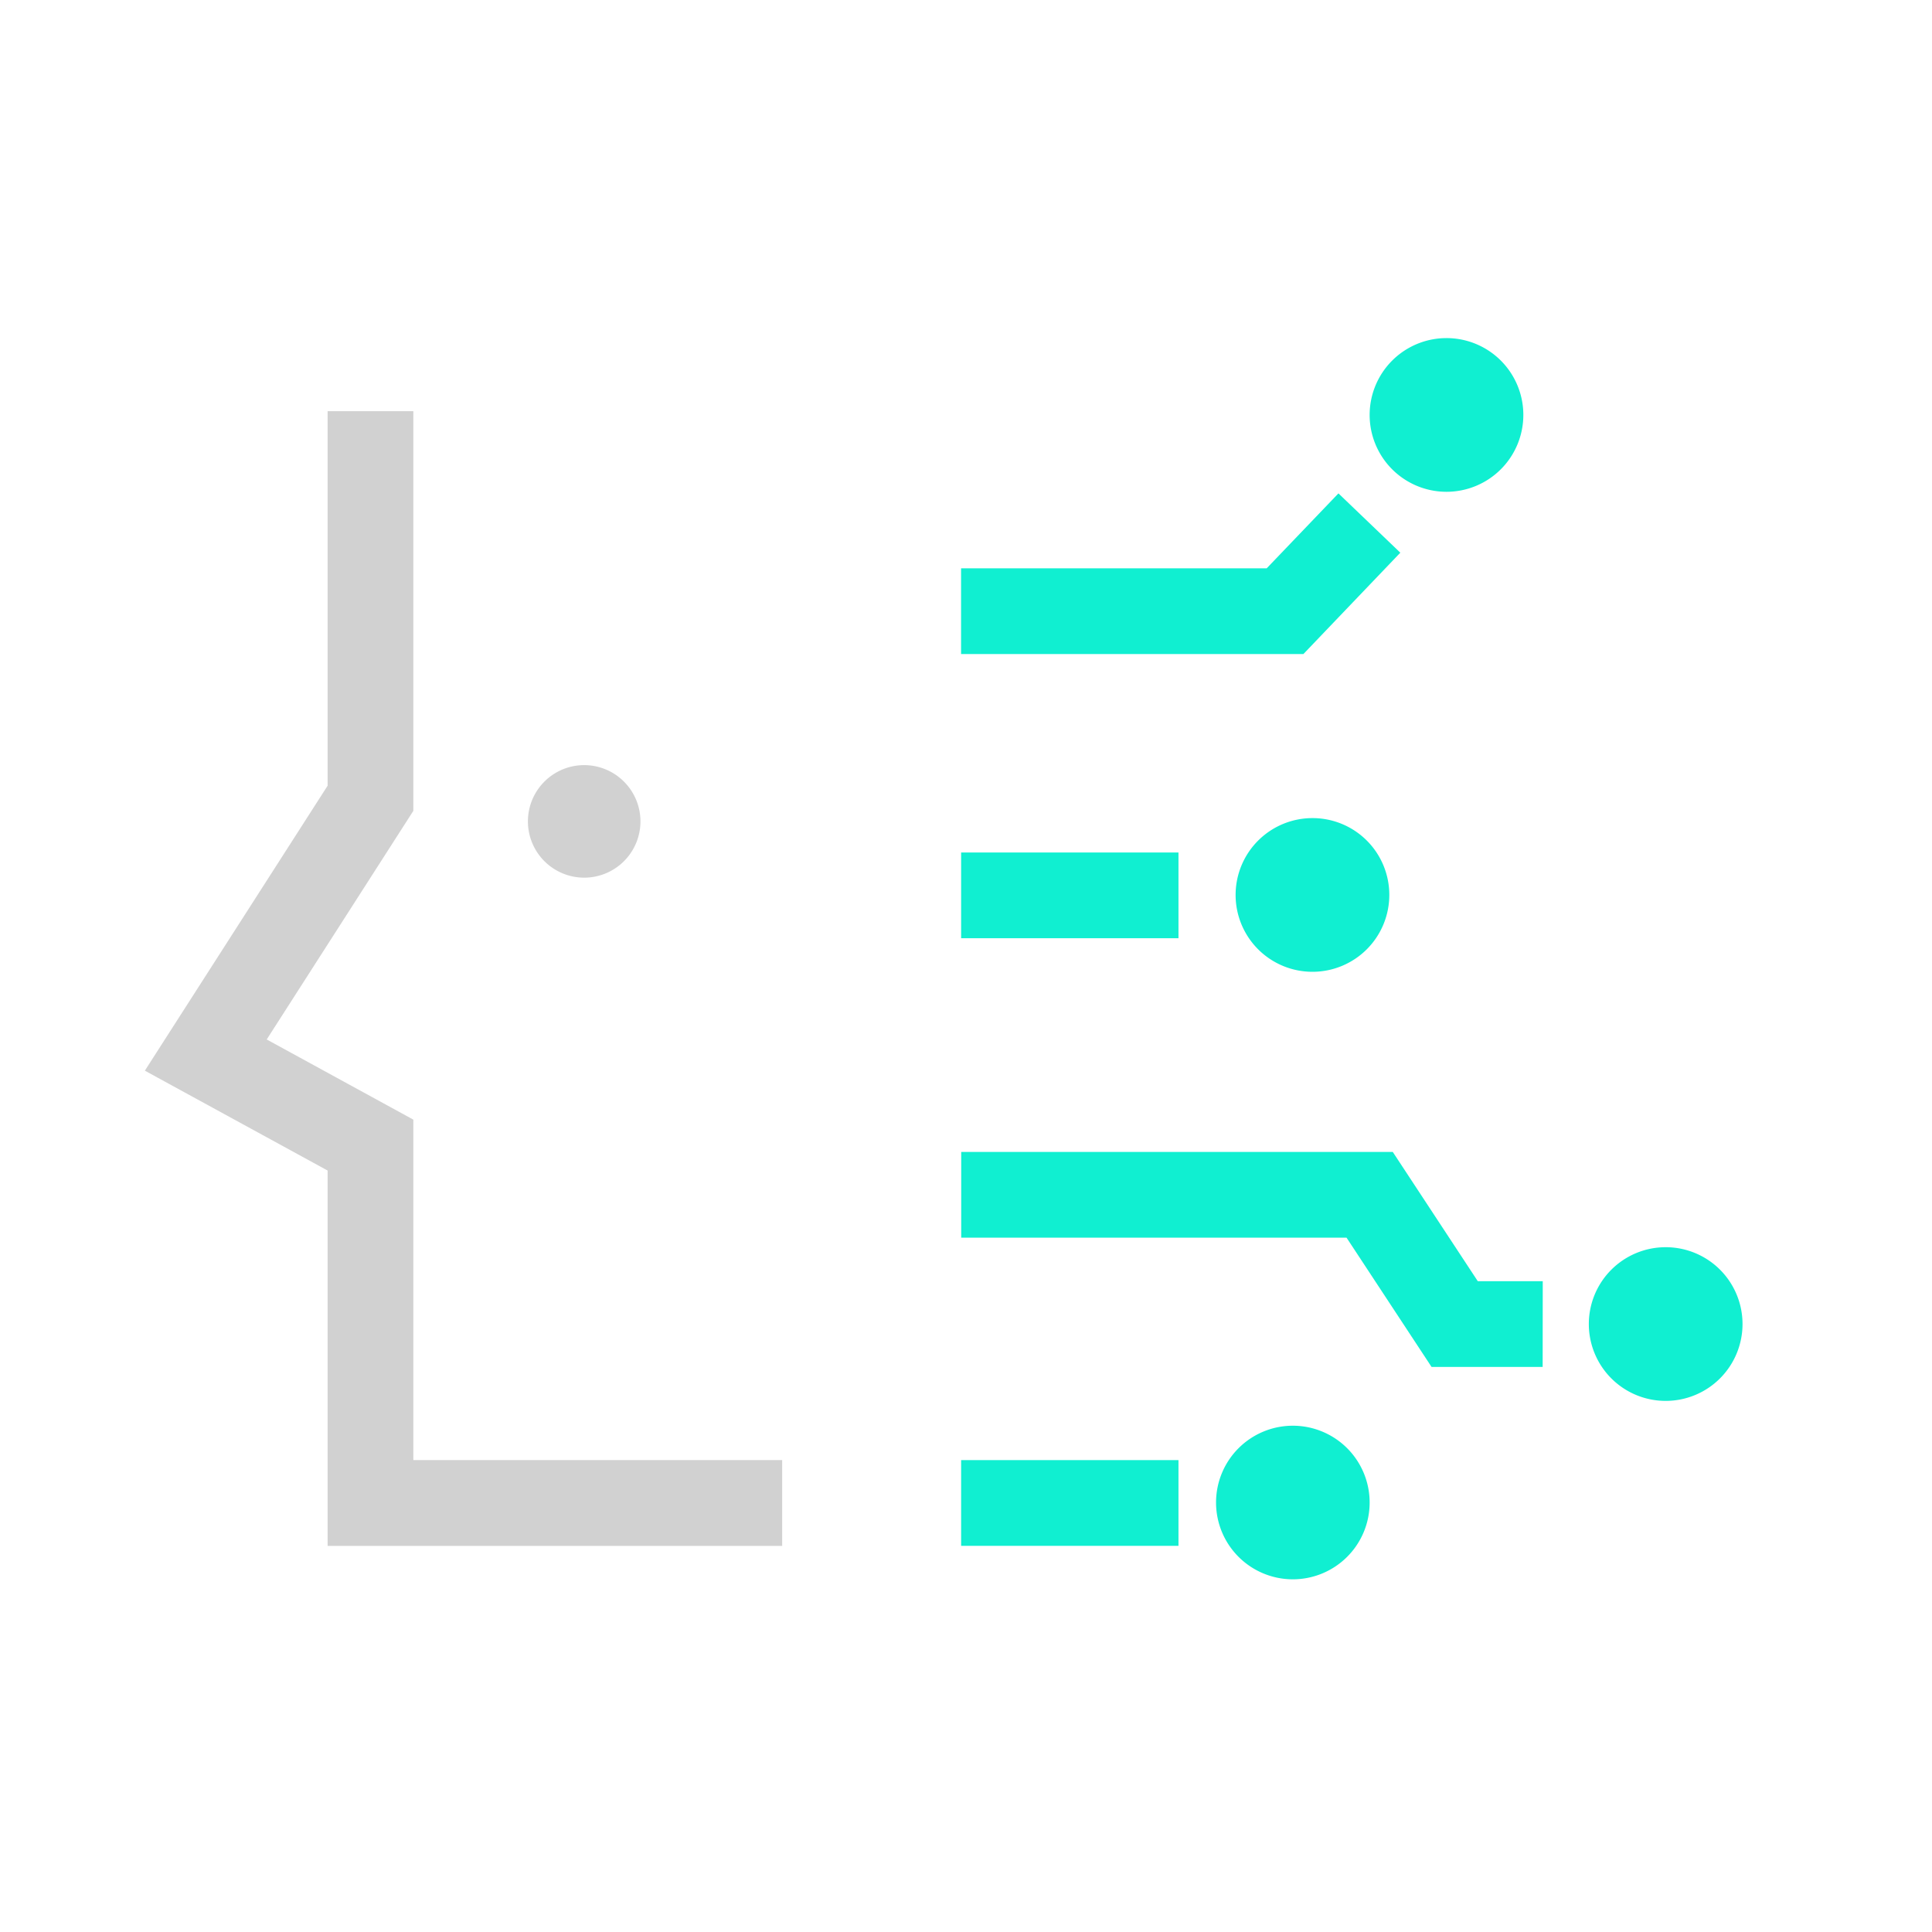 <svg xmlns="http://www.w3.org/2000/svg" width="40" height="40" viewBox="0 0 40 40">
  <g id="그룹_1522" data-name="그룹 1522" transform="translate(-834 -1015)">
    <g id="그룹_881" data-name="그룹 881" transform="translate(837 1022)">
      <rect id="사각형_753" data-name="사각형 753" width="4.5" height="1.775" transform="translate(16.899 10.65)" fill="#10efd1"/>
      <path id="패스_4565" data-name="패스 4565" d="M514.258,144.773a1.591,1.591,0,1,1-1.59-1.591A1.589,1.589,0,0,1,514.258,144.773Z" transform="translate(-488.494 -133.244)" fill="#10efd1"/>
      <path id="패스_4566" data-name="패스 4566" d="M518.166,130.777a1.591,1.591,0,1,1-1.591-1.591A1.59,1.59,0,0,1,518.166,130.777Z" transform="translate(-489.627 -129.186)" fill="#10efd1"/>
      <rect id="사각형_754" data-name="사각형 754" width="4.5" height="1.775" transform="translate(16.899 23.23)" fill="#10efd1"/>
      <path id="패스_4567" data-name="패스 4567" d="M513.685,162.49a1.59,1.59,0,1,1-1.591-1.591A1.59,1.59,0,0,1,513.685,162.49Z" transform="translate(-488.328 -138.381)" fill="#10efd1"/>
      <path id="패스_4568" data-name="패스 4568" d="M524.558,157.285a1.591,1.591,0,1,1-1.591-1.591A1.59,1.59,0,0,1,524.558,157.285Z" transform="translate(-491.481 -136.872)" fill="#10efd1"/>
      <path id="패스_4569" data-name="패스 4569" d="M510.16,137.04h-7.088v-1.775H509.4l1.485-1.551,1.281,1.228Z" transform="translate(-486.174 -130.499)" fill="#10efd1"/>
      <path id="패스_4570" data-name="패스 4570" d="M515.113,157.368h-2.3l-1.76-2.676h-7.978v-1.775h8.935l1.76,2.676h1.345Z" transform="translate(-486.174 -136.067)" fill="#10efd1"/>
      <path id="패스_4571" data-name="패스 4571" d="M492.771,142.8a1.165,1.165,0,1,1-1.165-1.164A1.166,1.166,0,0,1,492.771,142.8Z" transform="translate(-482.511 -132.795)" fill="#d1d1d1"/>
      <path id="패스_4572" data-name="패스 4572" d="M492.467,154.81h-9.411v-7.771l-3.784-2.068,3.784-5.9v-7.754h1.775v8.274l-3.036,4.734,3.036,1.66v7.048h7.636Z" transform="translate(-479.273 -129.804)" fill="#d1d1d1"/>
    </g>
    <rect id="사각형_1165" data-name="사각형 1165" width="40" height="40" transform="translate(834 1015)" fill="none"/>
  </g>
</svg>
